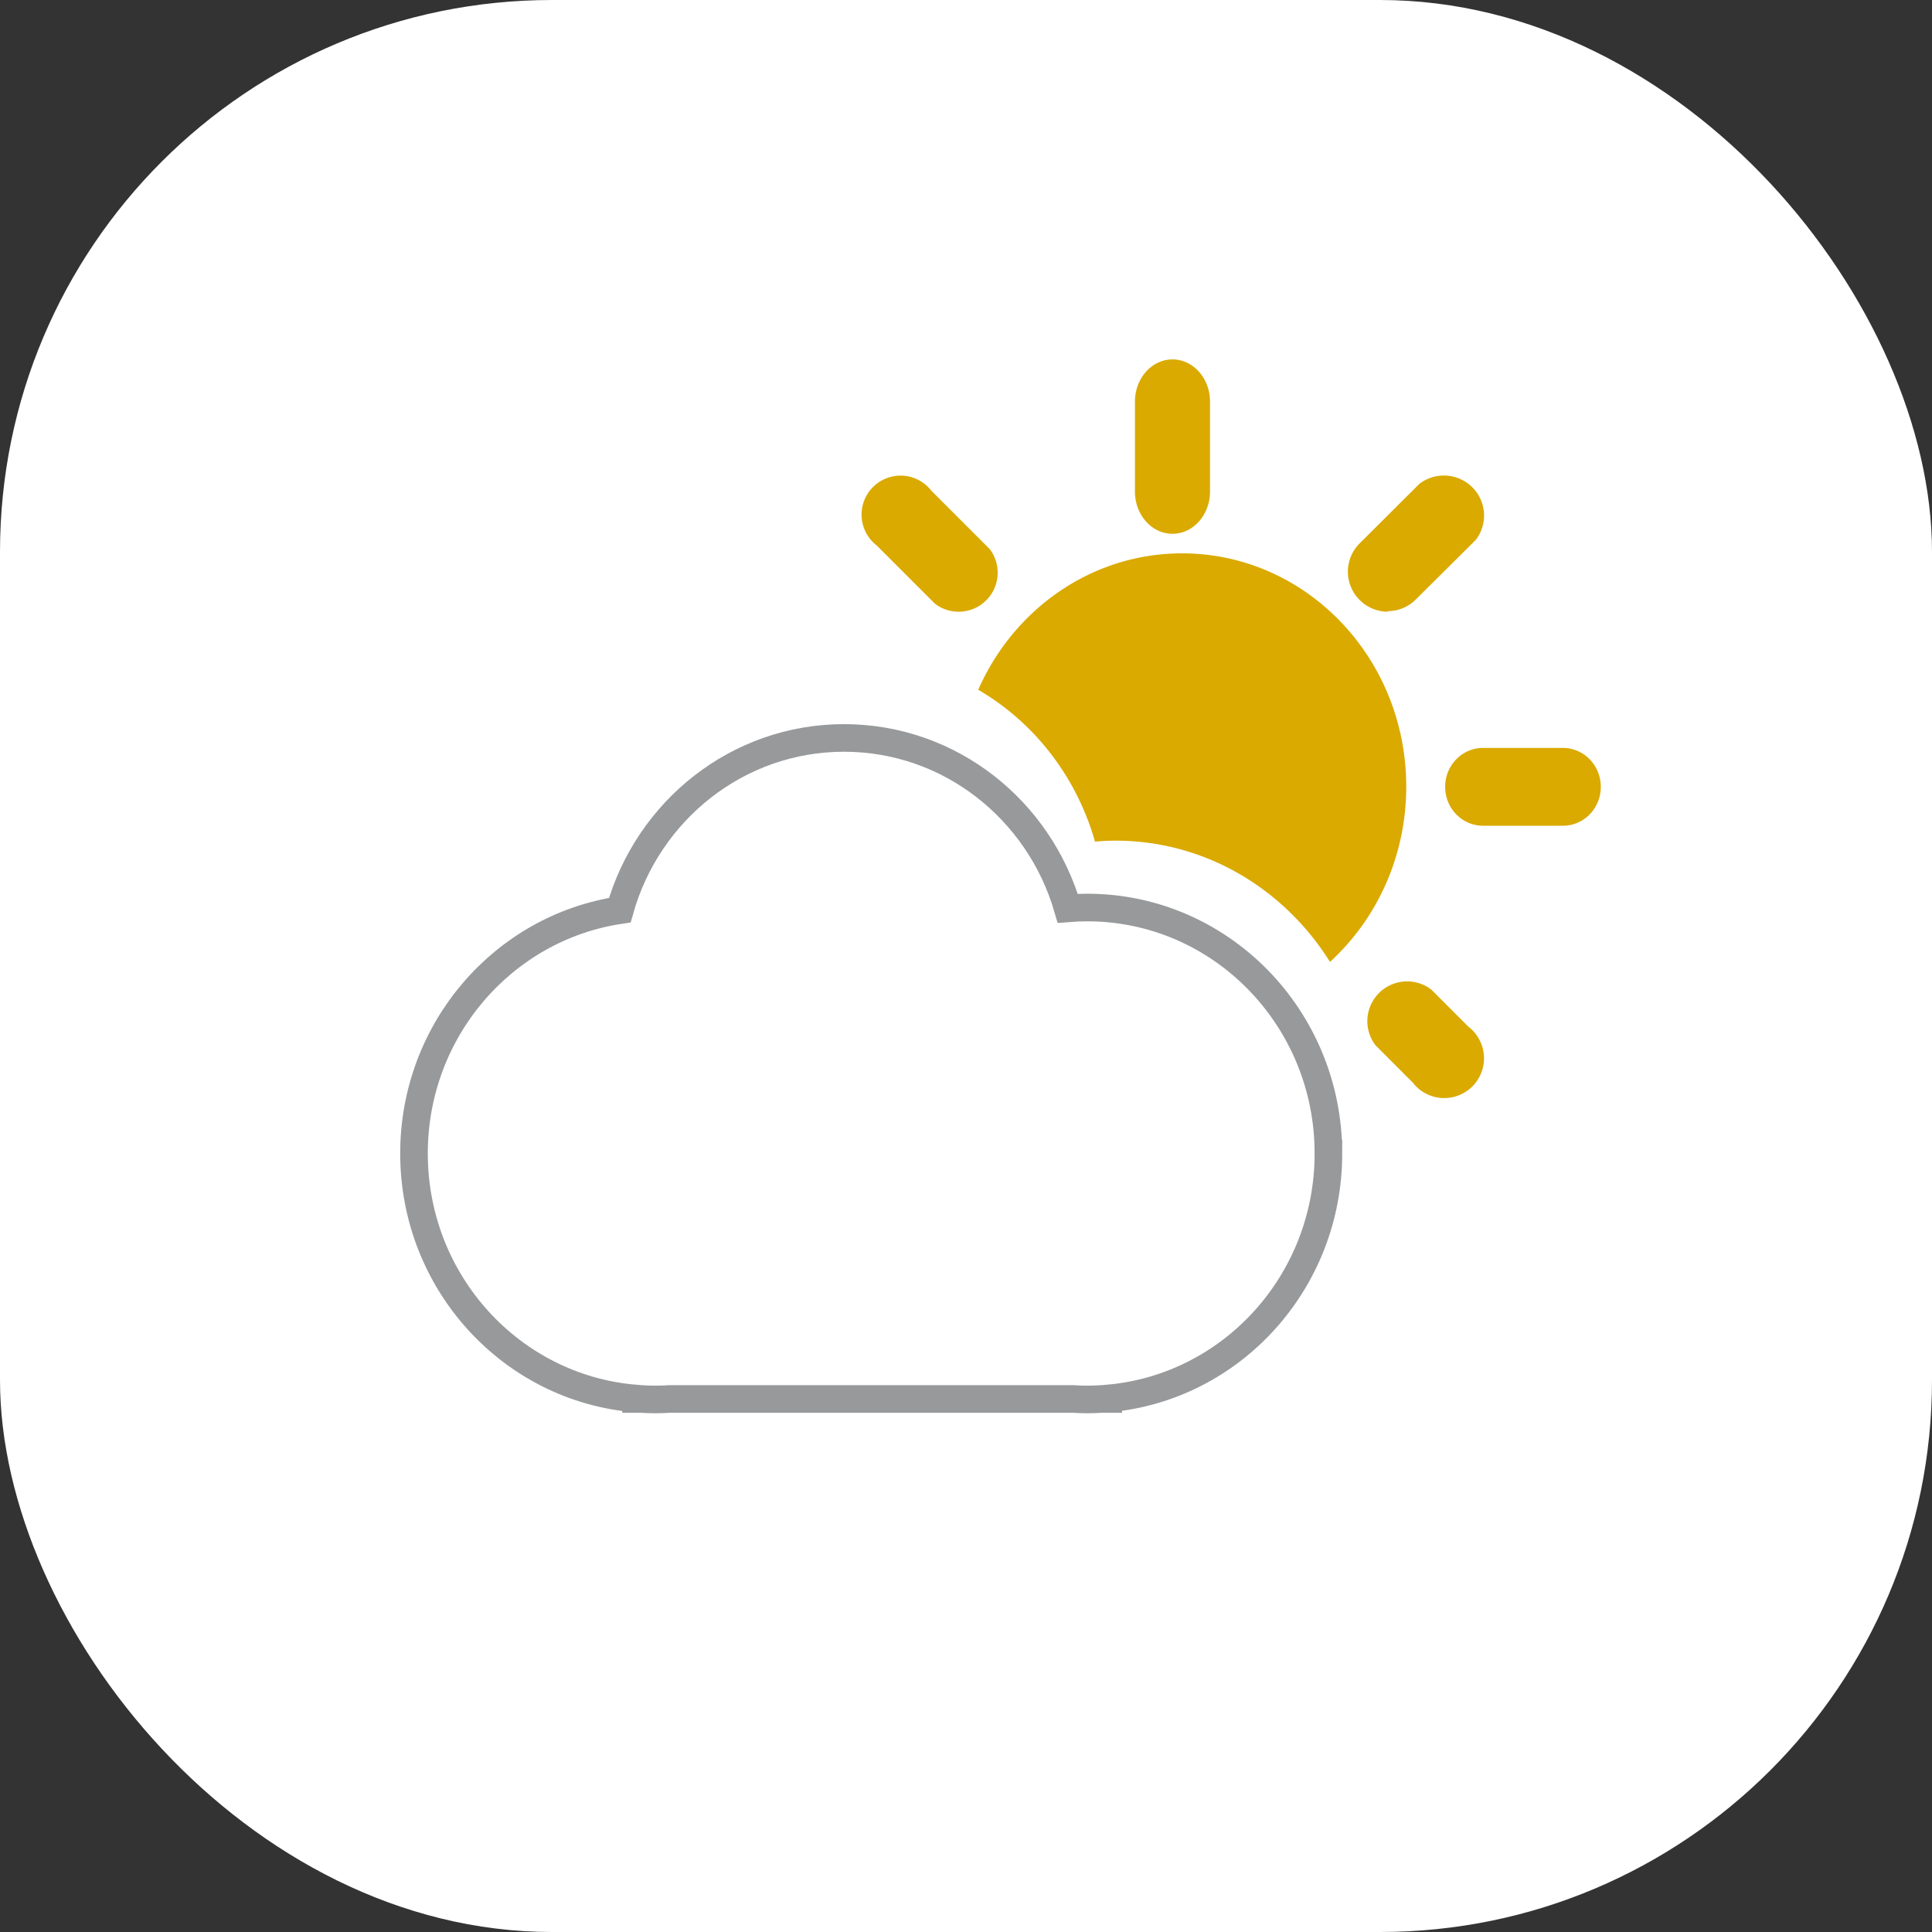 <svg height="70" viewBox="0 0 70 70" width="70" xmlns="http://www.w3.org/2000/svg" xmlns:xlink="http://www.w3.org/1999/xlink"><rect x="0" y="0" width="70" height="70" fill="#333333" stroke="none"/><defs><rect id="a" height="70" rx="20" width="70"/><mask id="b" fill="#fff"><use fill-rule="evenodd" xlink:href="#a"/></mask></defs><g fill="none" fill-rule="evenodd"><use fill="#fff" fill-rule="nonzero" xlink:href="#a"/><g mask="url(#b)"><path d="M48.131 41.793c0-4.922-3.913-8.912-8.74-8.912-.238 0-.472.012-.704.03-1.034-3.568-4.27-6.174-8.106-6.174-3.859 0-7.111 2.638-8.124 6.24C18.24 33.61 15 37.315 15 41.793c0 4.682 3.543 8.519 8.045 8.88v.014h.173c.173.01.347.018.523.018s.35-.007.524-.018h14.602c.173.01.347.018.523.018s.35-.007.524-.018h.24v-.018c4.47-.395 7.977-4.217 7.977-8.876z" stroke="#97999b"/><path d="M53.205 37.201l-1.347-1.347a1.441 1.441 0 0 0-2.02 2.02l1.347 1.348a1.441 1.441 0 1 0 2.02-2.021m3.423-10.103h-2.895c-.758.001-1.373.633-1.372 1.411 0 .778.614 1.409 1.372 1.409h2.895c.758 0 1.373-.632 1.372-1.41 0-.779-.615-1.409-1.372-1.41m-6.341-4.934l-.013-.02c.385 0 .755-.154 1.027-.427l2.17-2.156a1.447 1.447 0 0 0-.272-2.033 1.46 1.46 0 0 0-1.769 0l-2.17 2.162a1.447 1.447 0 0 0 .005 2.051c.271.27.639.422 1.022.423m-14.43-.554a1.414 1.414 0 0 0 0-1.719l-2.108-2.107a1.413 1.413 0 1 0-1.981 1.982l2.107 2.107c.62.474 1.507.356 1.982-.264m6.599-2.269h.025c.751 0 1.36-.686 1.36-1.53v-3.256c.001-.845-.607-1.53-1.359-1.532-.751 0-1.36.685-1.361 1.53v3.228c-.014.846.583 1.544 1.335 1.56m-2.783 11.153c.246-.02.494-.034.745-.034 3.256 0 6.117 1.75 7.77 4.393 1.693-1.549 2.763-3.819 2.763-6.35 0-4.669-3.637-8.453-8.122-8.453-3.281 0-6.106 2.028-7.386 4.943 2.022 1.176 3.561 3.144 4.23 5.501" fill="#daaa00"/></g></g></svg>